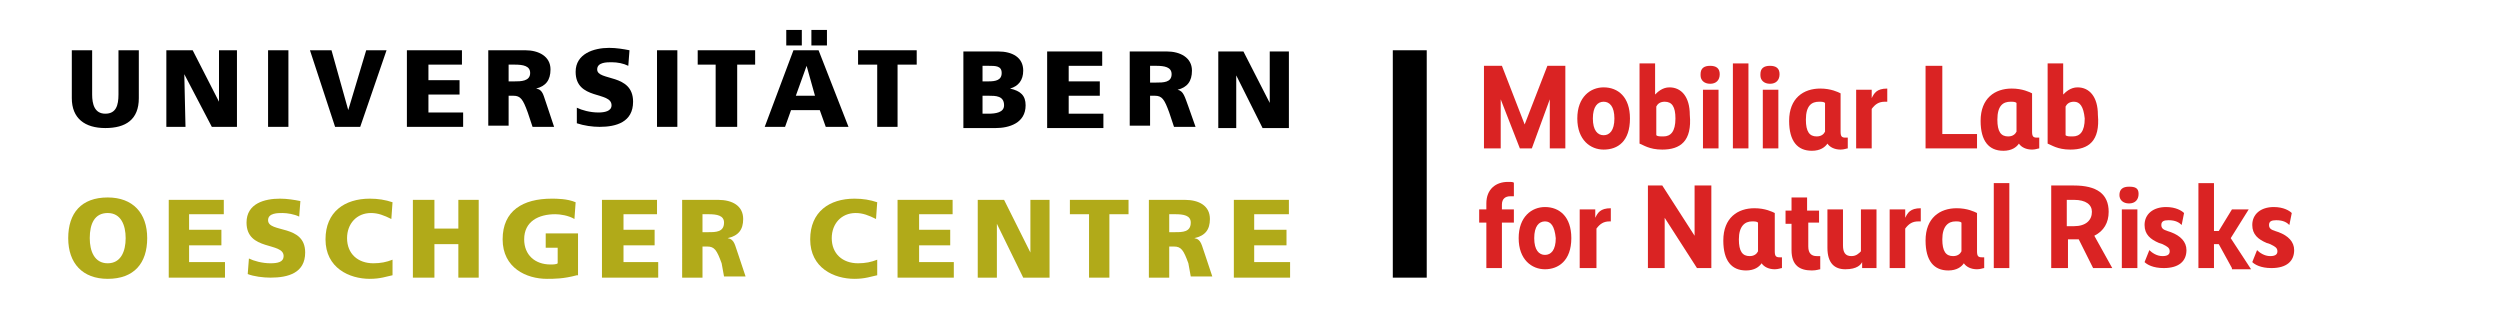 <?xml version="1.0" encoding="utf-8"?>
<!-- Generator: Adobe Illustrator 22.1.0, SVG Export Plug-In . SVG Version: 6.00 Build 0)  -->
<svg version="1.1" id="Ebene_1" xmlns="http://www.w3.org/2000/svg" xmlns:xlink="http://www.w3.org/1999/xlink" x="0px" y="0px"
	 viewBox="0 0 208.9 26" style="enable-background:new 0 0 208.9 26;" xml:space="preserve">
<g>
	<defs>
		<rect id="SVGID_1_" y="0" width="208.9" height="26"/>
	</defs>
	<clipPath id="SVGID_2_">
		<use xlink:href="#SVGID_1_"  style="overflow:visible;"/>
	</clipPath>
	<path style="clip-path:url(#SVGID_2_);" d="M11.6,8.2c0,1.8-1.1,2.5-2.8,2.5C7.1,10.7,6,9.9,6,8.2v-4h1.7v3.7
		c0,0.8,0.2,1.6,1.1,1.6s1.1-0.7,1.1-1.6V4.2h1.7V8.2z"/>
	<polygon style="clip-path:url(#SVGID_2_);" points="13.9,4.2 16.1,4.2 18.3,8.5 18.3,8.5 18.3,4.2 19.8,4.2 19.8,10.6 17.7,10.6 
		15.4,6.2 15.4,6.2 15.5,10.6 13.9,10.6 	"/>
	<rect x="22.4" y="4.2" style="clip-path:url(#SVGID_2_);" width="1.7" height="6.4"/>
	<polygon style="clip-path:url(#SVGID_2_);" points="25.9,4.2 27.7,4.2 29.1,9.2 29.1,9.2 30.6,4.2 32.3,4.2 30.1,10.6 28,10.6 	"/>
	<polygon style="clip-path:url(#SVGID_2_);" points="34,4.2 38.6,4.2 38.6,5.4 35.8,5.4 35.8,6.7 38.4,6.7 38.4,7.9 35.8,7.9 
		35.8,9.4 38.7,9.4 38.7,10.6 34,10.6 	"/>
	<path style="clip-path:url(#SVGID_2_);" d="M40.8,4.2h3.1c1.1,0,2.1,0.5,2.1,1.6c0,0.9-0.4,1.4-1.2,1.6v0c0.6,0.1,0.6,0.6,0.9,1.4
		l0.6,1.8h-1.8l-0.4-1.2c-0.4-1.1-0.6-1.4-1.2-1.4h-0.4v2.5h-1.7V4.2z M42.5,6.8H43c0.5,0,1.3,0,1.3-0.7c0-0.6-0.6-0.7-1.3-0.7h-0.5
		V6.8z"/>
	<path style="clip-path:url(#SVGID_2_);" d="M48.2,9c0.4,0.2,1.1,0.4,1.8,0.4c0.5,0,1.1-0.1,1.1-0.6c0-1.2-3-0.4-3-2.8
		c0-1.5,1.5-2,2.8-2c0.6,0,1.2,0.1,1.7,0.2l-0.1,1.3c-0.4-0.2-0.9-0.3-1.4-0.3c-0.4,0-1.2,0-1.2,0.6c0,1,3,0.3,3,2.7
		c0,1.7-1.4,2.1-2.8,2.1c-0.6,0-1.3-0.1-1.9-0.3L48.2,9z"/>
	<rect x="54.9" y="4.2" style="clip-path:url(#SVGID_2_);" width="1.7" height="6.4"/>
	<polygon style="clip-path:url(#SVGID_2_);" points="59.8,5.4 58.3,5.4 58.3,4.2 63.1,4.2 63.1,5.4 61.6,5.4 61.6,10.6 59.8,10.6 	
		"/>
	<path style="clip-path:url(#SVGID_2_);" d="M66.3,4.2h2.1l2.5,6.4H69l-0.5-1.4h-2.4l-0.5,1.4h-1.7L66.3,4.2z M65.7,2.5H67v1.3h-1.3
		V2.5z M67.4,5.5L67.4,5.5L66.5,8h1.6L67.4,5.5z M67.8,2.5h1.3v1.3h-1.3V2.5z"/>
	<polygon style="clip-path:url(#SVGID_2_);" points="73.3,5.4 71.7,5.4 71.7,4.2 76.6,4.2 76.6,5.4 75,5.4 75,10.6 73.3,10.6 	"/>
	<path style="clip-path:url(#SVGID_2_);" d="M80.4,4.3h3c1.2,0,2.1,0.5,2.1,1.6c0,0.8-0.4,1.3-1.1,1.5v0c0.9,0.2,1.3,0.6,1.3,1.4
		c0,1.5-1.4,1.9-2.5,1.9h-2.7V4.3z M82.1,6.8h0.5c0.6,0,1.1-0.1,1.1-0.7c0-0.6-0.5-0.6-1.1-0.6h-0.5V6.8z M82.1,9.5h0.5
		c0.6,0,1.3-0.1,1.3-0.7C83.9,8,83.2,8,82.6,8h-0.5V9.5z"/>
	<polygon style="clip-path:url(#SVGID_2_);" points="87.5,4.3 92.1,4.3 92.1,5.5 89.3,5.5 89.3,6.8 91.9,6.8 91.9,8 89.3,8 
		89.3,9.5 92.2,9.5 92.2,10.7 87.5,10.7 	"/>
	<path style="clip-path:url(#SVGID_2_);" d="M94.4,4.3h3.1c1.1,0,2.1,0.5,2.1,1.6c0,0.9-0.4,1.4-1.2,1.6v0c0.5,0.1,0.6,0.6,0.9,1.4
		l0.6,1.7h-1.8l-0.4-1.2c-0.4-1.1-0.6-1.4-1.2-1.4h-0.4v2.5h-1.7V4.3z M96.1,6.9h0.5c0.6,0,1.3,0,1.3-0.7c0-0.6-0.6-0.7-1.3-0.7
		h-0.5V6.9z"/>
	<polygon style="clip-path:url(#SVGID_2_);" points="101.8,4.3 103.9,4.3 106.1,8.6 106.1,8.6 106.1,4.3 107.7,4.3 107.7,10.7 
		105.5,10.7 103.3,6.3 103.3,6.3 103.3,10.7 101.8,10.7 	"/>
	<path style="clip-path:url(#SVGID_2_);fill:#B1AA19;" d="M9,16.5c2.1,0,3.3,1.3,3.3,3.4c0,2.1-1.1,3.4-3.3,3.4
		c-2.1,0-3.3-1.3-3.3-3.4C5.7,17.8,6.8,16.5,9,16.5 M9,22c1.1,0,1.5-1,1.5-2.1c0-1.1-0.4-2.1-1.5-2.1c-1.1,0-1.5,0.9-1.5,2.1
		C7.5,21,7.9,22,9,22"/>
	<polygon style="clip-path:url(#SVGID_2_);fill:#B1AA19;" points="14.1,16.7 18.7,16.7 18.7,17.9 15.8,17.9 15.8,19.2 18.5,19.2 
		18.5,20.5 15.8,20.5 15.8,21.9 18.8,21.9 18.8,23.2 14.1,23.2 	"/>
	<path style="clip-path:url(#SVGID_2_);fill:#B1AA19;" d="M20.8,21.6c0.4,0.2,1.1,0.4,1.8,0.4c0.6,0,1.1-0.1,1.1-0.6
		c0-1.2-3.1-0.4-3.1-2.8c0-1.6,1.5-2,2.8-2c0.6,0,1.2,0.1,1.7,0.2L25,18.1c-0.4-0.2-1-0.3-1.4-0.3c-0.4,0-1.2,0-1.2,0.6
		c0,1.1,3.1,0.3,3.1,2.7c0,1.7-1.4,2.1-2.9,2.1c-0.6,0-1.4-0.1-1.9-0.3L20.8,21.6z"/>
	<path style="clip-path:url(#SVGID_2_);fill:#B1AA19;" d="M32.8,23c-0.5,0.1-1,0.3-1.9,0.3c-1.7,0-3.7-0.9-3.7-3.3
		c0-2.3,1.6-3.4,3.7-3.4c0.7,0,1.3,0.1,1.9,0.3l-0.1,1.4c-0.6-0.3-1.1-0.5-1.7-0.5c-1.2,0-2,0.9-2,2.1c0,1.3,0.9,2.1,2.2,2.1
		c0.6,0,1.1-0.1,1.6-0.3L32.8,23z"/>
	<polygon style="clip-path:url(#SVGID_2_);fill:#B1AA19;" points="34.5,16.7 36.3,16.7 36.3,19.1 38.3,19.1 38.3,16.7 40,16.7 
		40,23.2 38.3,23.2 38.3,20.4 36.3,20.4 36.3,23.2 34.5,23.2 	"/>
	<path style="clip-path:url(#SVGID_2_);fill:#B1AA19;" d="M48.2,23c-1.1,0.3-1.9,0.3-2.5,0.3c-1.7,0-3.7-0.9-3.7-3.3
		c0-2.4,1.7-3.4,4.1-3.4c0.4,0,1.3,0,2,0.3l-0.1,1.4c-0.5-0.3-1.2-0.4-1.6-0.4c-1.4,0-2.6,0.6-2.6,2.1c0,1.3,0.9,2.1,2.2,2.1
		c0.2,0,0.5,0,0.6-0.1v-1.3h-1v-1.2h2.7V23z"/>
	<polygon style="clip-path:url(#SVGID_2_);fill:#B1AA19;" points="50.3,16.7 54.9,16.7 54.9,17.9 52.1,17.9 52.1,19.2 54.7,19.2 
		54.7,20.5 52.1,20.5 52.1,21.9 55,21.9 55,23.2 50.3,23.2 	"/>
	<path style="clip-path:url(#SVGID_2_);fill:#B1AA19;" d="M56.9,16.7H60c1.2,0,2.1,0.5,2.1,1.6c0,0.9-0.4,1.4-1.3,1.6v0
		c0.6,0.1,0.6,0.6,0.9,1.4l0.6,1.8h-1.8L60.3,22c-0.4-1.1-0.6-1.4-1.2-1.4h-0.4v2.6h-1.7V16.7z M58.7,19.4h0.5c0.6,0,1.3,0,1.3-0.8
		c0-0.6-0.6-0.7-1.3-0.7h-0.5V19.4z"/>
	<path style="clip-path:url(#SVGID_2_);fill:#B1AA19;" d="M73.3,23c-0.5,0.1-1,0.3-1.9,0.3c-1.7,0-3.7-0.9-3.7-3.3
		c0-2.3,1.6-3.4,3.7-3.4c0.7,0,1.3,0.1,1.9,0.3l-0.1,1.4c-0.6-0.3-1.1-0.5-1.7-0.5c-1.2,0-2,0.9-2,2.1c0,1.3,0.9,2.1,2.2,2.1
		c0.6,0,1.1-0.1,1.6-0.3L73.3,23z"/>
	<polygon style="clip-path:url(#SVGID_2_);fill:#B1AA19;" points="75,16.7 79.6,16.7 79.6,17.9 76.8,17.9 76.8,19.2 79.4,19.2 
		79.4,20.5 76.8,20.5 76.8,21.9 79.7,21.9 79.7,23.2 75,23.2 	"/>
	<polygon style="clip-path:url(#SVGID_2_);fill:#B1AA19;" points="81.7,16.7 83.9,16.7 86.1,21.1 86.1,21.1 86.1,16.7 87.7,16.7 
		87.7,23.2 85.5,23.2 83.3,18.7 83.3,18.7 83.3,23.2 81.7,23.2 	"/>
	<polygon style="clip-path:url(#SVGID_2_);fill:#B1AA19;" points="91,17.9 89.4,17.9 89.4,16.7 94.3,16.7 94.3,17.9 92.7,17.9 
		92.7,23.2 91,23.2 	"/>
	<path style="clip-path:url(#SVGID_2_);fill:#B1AA19;" d="M95.9,16.7H99c1.2,0,2.1,0.5,2.1,1.6c0,0.9-0.4,1.4-1.3,1.6v0
		c0.6,0.1,0.6,0.6,0.9,1.4l0.6,1.8h-1.8L99.3,22c-0.4-1.1-0.6-1.4-1.2-1.4h-0.4v2.6h-1.7V16.7z M97.7,19.4h0.5c0.6,0,1.3,0,1.3-0.8
		c0-0.6-0.6-0.7-1.3-0.7h-0.5V19.4z"/>
	<polygon style="clip-path:url(#SVGID_2_);fill:#B1AA19;" points="103.1,16.7 107.7,16.7 107.7,17.9 104.8,17.9 104.8,19.2 
		107.5,19.2 107.5,20.5 104.8,20.5 104.8,21.9 107.8,21.9 107.8,23.2 103.1,23.2 	"/>
	<line style="clip-path:url(#SVGID_2_);fill:none;stroke:#000000;stroke-width:2.835;" x1="117.8" y1="4.2" x2="117.8" y2="23.2"/>
</g>
<g>
	<path style="fill:#DA2323;" d="M130.9,12.4h-1.4V8.3h0l-1.5,4.1h-1l-1.6-4.1h0v4.1H124V5.5h1.5l1.9,4.9h0l1.9-4.9h1.5V12.4z"/>
	<path style="fill:#DA2323;" d="M134,12.5c-1.1,0-2.2-0.8-2.2-2.6c0-1.8,1.1-2.6,2.2-2.6c1.2,0,2.2,0.8,2.2,2.6
		C136.2,11.8,135.2,12.5,134,12.5z M134,8.5c-0.5,0-0.9,0.4-0.9,1.4c0,1,0.4,1.4,0.9,1.4c0.5,0,0.9-0.4,0.9-1.4
		C134.9,8.9,134.5,8.5,134,8.5z"/>
	<path style="fill:#DA2323;" d="M138.9,12.5c-1.1,0-1.6-0.4-1.9-0.5V5.3h1.3v2.6h0c0.2-0.2,0.6-0.6,1.2-0.6c1,0,1.7,0.8,1.7,2.3
		C141.4,11.8,140.4,12.5,138.9,12.5z M139.1,8.5c-0.4,0-0.6,0.2-0.7,0.4v2.4c0.1,0.1,0.3,0.1,0.6,0.1c0.6,0,1-0.4,1-1.5
		C140,8.9,139.7,8.5,139.1,8.5z"/>
	<path style="fill:#DA2323;" d="M143.7,6.2L143.7,6.2c0,0.5-0.3,0.8-0.8,0.8s-0.8-0.3-0.8-0.7V6.2c0-0.5,0.3-0.7,0.8-0.7
		S143.7,5.7,143.7,6.2z M143.6,12.4h-1.3V7.5h1.3V12.4z"/>
	<path style="fill:#DA2323;" d="M146.1,12.4h-1.3V5.3h1.3V12.4z"/>
	<path style="fill:#DA2323;" d="M148.7,6.2L148.7,6.2c0,0.5-0.3,0.8-0.8,0.8s-0.8-0.3-0.8-0.7V6.2c0-0.5,0.3-0.7,0.8-0.7
		S148.7,5.7,148.7,6.2z M148.6,12.4h-1.3V7.5h1.3V12.4z"/>
	<path style="fill:#DA2323;" d="M154.4,12.4c-0.1,0-0.3,0.1-0.6,0.1c-0.5,0-0.9-0.2-1.1-0.5c-0.2,0.3-0.6,0.6-1.3,0.6
		c-1.2,0-1.9-0.8-1.9-2.5c0-1.9,1.2-2.7,2.6-2.7c0.9,0,1.5,0.3,1.7,0.4V11c0,0.4,0.1,0.5,0.4,0.5c0.1,0,0.2,0,0.2,0V12.4z M152.5,11
		V8.6c-0.1-0.1-0.3-0.1-0.5-0.1c-0.6,0-1.1,0.3-1.1,1.5c0,1,0.3,1.4,0.9,1.4C152.2,11.4,152.4,11.2,152.5,11z"/>
	<path style="fill:#DA2323;" d="M157.7,8.5c0,0-0.1,0-0.2,0c-0.5,0-0.8,0.2-1.1,0.6v3.3h-1.3V7.5h1.3v0.7h0c0.2-0.4,0.4-0.8,1.3-0.8
		V8.5z"/>
	<path style="fill:#DA2323;" d="M162.3,11.2h2.9v1.2h-4.3V5.5h1.4V11.2z"/>
	<path style="fill:#DA2323;" d="M170.4,12.4c-0.1,0-0.3,0.1-0.6,0.1c-0.5,0-0.9-0.2-1.1-0.5c-0.2,0.3-0.6,0.6-1.3,0.6
		c-1.2,0-1.9-0.8-1.9-2.5c0-1.9,1.2-2.7,2.6-2.7c0.9,0,1.5,0.3,1.7,0.4V11c0,0.4,0.1,0.5,0.4,0.5c0.1,0,0.2,0,0.2,0V12.4z M168.5,11
		V8.6c-0.1-0.1-0.3-0.1-0.5-0.1c-0.6,0-1.1,0.3-1.1,1.5c0,1,0.3,1.4,0.9,1.4C168.2,11.4,168.4,11.2,168.5,11z"/>
	<path style="fill:#DA2323;" d="M173,12.5c-1.1,0-1.6-0.4-1.9-0.5V5.3h1.3v2.6h0c0.2-0.2,0.6-0.6,1.2-0.6c1,0,1.7,0.8,1.7,2.3
		C175.5,11.8,174.5,12.5,173,12.5z M173.3,8.5c-0.4,0-0.6,0.2-0.7,0.4v2.4c0.1,0.1,0.3,0.1,0.6,0.1c0.6,0,1-0.4,1-1.5
		C174.1,8.9,173.8,8.5,173.3,8.5z"/>
</g>
<g>
	<path style="fill:#DA2323;" d="M126.5,16.4c0,0-0.1,0-0.3,0c-0.4,0-0.7,0.2-0.7,0.7v0.4h1v1.1h-1v3.8h-1.3v-3.8h-0.6v-1.1h0.6V17
		c0-1.2,0.8-1.8,1.8-1.8c0.3,0,0.5,0,0.5,0.1V16.4z"/>
	<path style="fill:#DA2323;" d="M129.1,22.5c-1.1,0-2.2-0.8-2.2-2.6c0-1.8,1.1-2.6,2.2-2.6c1.2,0,2.2,0.8,2.2,2.6
		C131.3,21.8,130.2,22.5,129.1,22.5z M129.1,18.5c-0.5,0-0.9,0.4-0.9,1.4c0,1,0.4,1.4,0.9,1.4c0.5,0,0.9-0.4,0.9-1.4
		C129.9,18.9,129.6,18.5,129.1,18.5z"/>
	<path style="fill:#DA2323;" d="M134.7,18.5c0,0-0.1,0-0.2,0c-0.5,0-0.8,0.2-1.1,0.6v3.3H132v-4.9h1.3v0.7h0
		c0.2-0.4,0.4-0.8,1.3-0.8V18.5z"/>
	<path style="fill:#DA2323;" d="M143,22.4h-1.2l-2.7-4.2h0v4.2h-1.4v-6.9h1.2l2.7,4.2h0v-4.2h1.4V22.4z"/>
	<path style="fill:#DA2323;" d="M148.9,22.4c-0.1,0-0.3,0.1-0.6,0.1c-0.5,0-0.9-0.2-1.1-0.5c-0.2,0.3-0.6,0.6-1.3,0.6
		c-1.2,0-1.9-0.8-1.9-2.5c0-1.9,1.2-2.7,2.6-2.7c0.9,0,1.5,0.3,1.7,0.4V21c0,0.4,0.1,0.5,0.4,0.5c0.1,0,0.2,0,0.2,0V22.4z M146.9,21
		v-2.4c-0.1-0.1-0.3-0.1-0.5-0.1c-0.6,0-1.1,0.4-1.1,1.5c0,1,0.3,1.4,0.9,1.4C146.6,21.4,146.8,21.2,146.9,21z"/>
	<path style="fill:#DA2323;" d="M152.1,18.6h-1v2c0,0.6,0.3,0.8,0.7,0.8c0.2,0,0.3,0,0.3,0v1.1c-0.1,0-0.3,0.1-0.7,0.1
		c-1,0-1.7-0.4-1.7-1.7v-2.2h-0.5v-1.1h0.5v-1.1h1.3v1.1h1V18.6z"/>
	<path style="fill:#DA2323;" d="M156.9,22.4h-1.3v-0.5h0c-0.1,0.2-0.4,0.6-1.4,0.6c-0.9,0-1.5-0.5-1.5-1.8v-3.2h1.3v3
		c0,0.6,0.2,0.9,0.7,0.9c0.4,0,0.6-0.2,0.8-0.4v-3.5h1.3V22.4z"/>
	<path style="fill:#DA2323;" d="M160.5,18.5c0,0-0.1,0-0.2,0c-0.5,0-0.8,0.2-1.1,0.6v3.3h-1.3v-4.9h1.3v0.7h0
		c0.2-0.4,0.4-0.8,1.3-0.8V18.5z"/>
	<path style="fill:#DA2323;" d="M165.8,22.4c-0.1,0-0.3,0.1-0.6,0.1c-0.5,0-0.9-0.2-1.1-0.5c-0.2,0.3-0.6,0.6-1.3,0.6
		c-1.2,0-1.9-0.8-1.9-2.5c0-1.9,1.2-2.7,2.6-2.7c0.9,0,1.5,0.3,1.7,0.4V21c0,0.4,0.1,0.5,0.4,0.5c0.1,0,0.2,0,0.2,0V22.4z M163.9,21
		v-2.4c-0.1-0.1-0.3-0.1-0.5-0.1c-0.6,0-1.1,0.4-1.1,1.5c0,1,0.3,1.4,0.9,1.4C163.6,21.4,163.8,21.2,163.9,21z"/>
	<path style="fill:#DA2323;" d="M167.9,22.4h-1.3v-7.1h1.3V22.4z"/>
	<path style="fill:#DA2323;" d="M174.9,22.4l-1.2-2.4c-0.1,0-0.3,0-0.4,0h-0.5v2.4h-1.4v-6.9h1.9c1.9,0,2.9,0.7,2.9,2.2
		c0,0.9-0.4,1.6-1.2,2l1.5,2.7H174.9z M173.3,16.7h-0.6v2.2h0.6c1,0,1.5-0.5,1.5-1.2C174.8,17.1,174.3,16.7,173.3,16.7z"/>
	<path style="fill:#DA2323;" d="M178.7,16.2L178.7,16.2c0,0.5-0.3,0.8-0.8,0.8s-0.8-0.3-0.8-0.7v0c0-0.5,0.3-0.7,0.8-0.7
		S178.7,15.7,178.7,16.2z M178.6,22.4h-1.3v-4.9h1.3V22.4z"/>
	<path style="fill:#DA2323;" d="M182.3,18.8c-0.2-0.2-0.5-0.4-1.1-0.4c-0.4,0-0.6,0.1-0.6,0.4c0,0.3,0.2,0.4,0.5,0.5l0.3,0.1
		c0.8,0.3,1.3,0.8,1.3,1.5c0,0.9-0.6,1.5-1.9,1.5c-0.9,0-1.4-0.3-1.6-0.5l0.4-1c0.2,0.2,0.6,0.5,1.1,0.5c0.5,0,0.6-0.2,0.6-0.4
		c0-0.3-0.2-0.4-0.6-0.6l-0.3-0.1c-0.7-0.3-1.2-0.7-1.2-1.5c0-0.9,0.7-1.5,1.8-1.5c0.8,0,1.3,0.3,1.5,0.5L182.3,18.8z"/>
	<path style="fill:#DA2323;" d="M186.5,22.4l-1.1-2H185v2h-1.3v-7.1h1.3v4h0.4l1.1-1.8h1.4l-1.5,2.4l1.7,2.6H186.5z"/>
	<path style="fill:#DA2323;" d="M191.3,18.8c-0.2-0.2-0.5-0.4-1.1-0.4c-0.4,0-0.6,0.1-0.6,0.4c0,0.3,0.2,0.4,0.5,0.5l0.3,0.1
		c0.8,0.3,1.3,0.8,1.3,1.5c0,0.9-0.6,1.5-1.9,1.5c-0.9,0-1.4-0.3-1.6-0.5l0.4-1c0.2,0.2,0.6,0.5,1.1,0.5c0.5,0,0.6-0.2,0.6-0.4
		c0-0.3-0.2-0.4-0.6-0.6l-0.3-0.1c-0.7-0.3-1.2-0.7-1.2-1.5c0-0.9,0.7-1.5,1.8-1.5c0.8,0,1.3,0.3,1.5,0.5L191.3,18.8z"/>
</g>
</svg>

